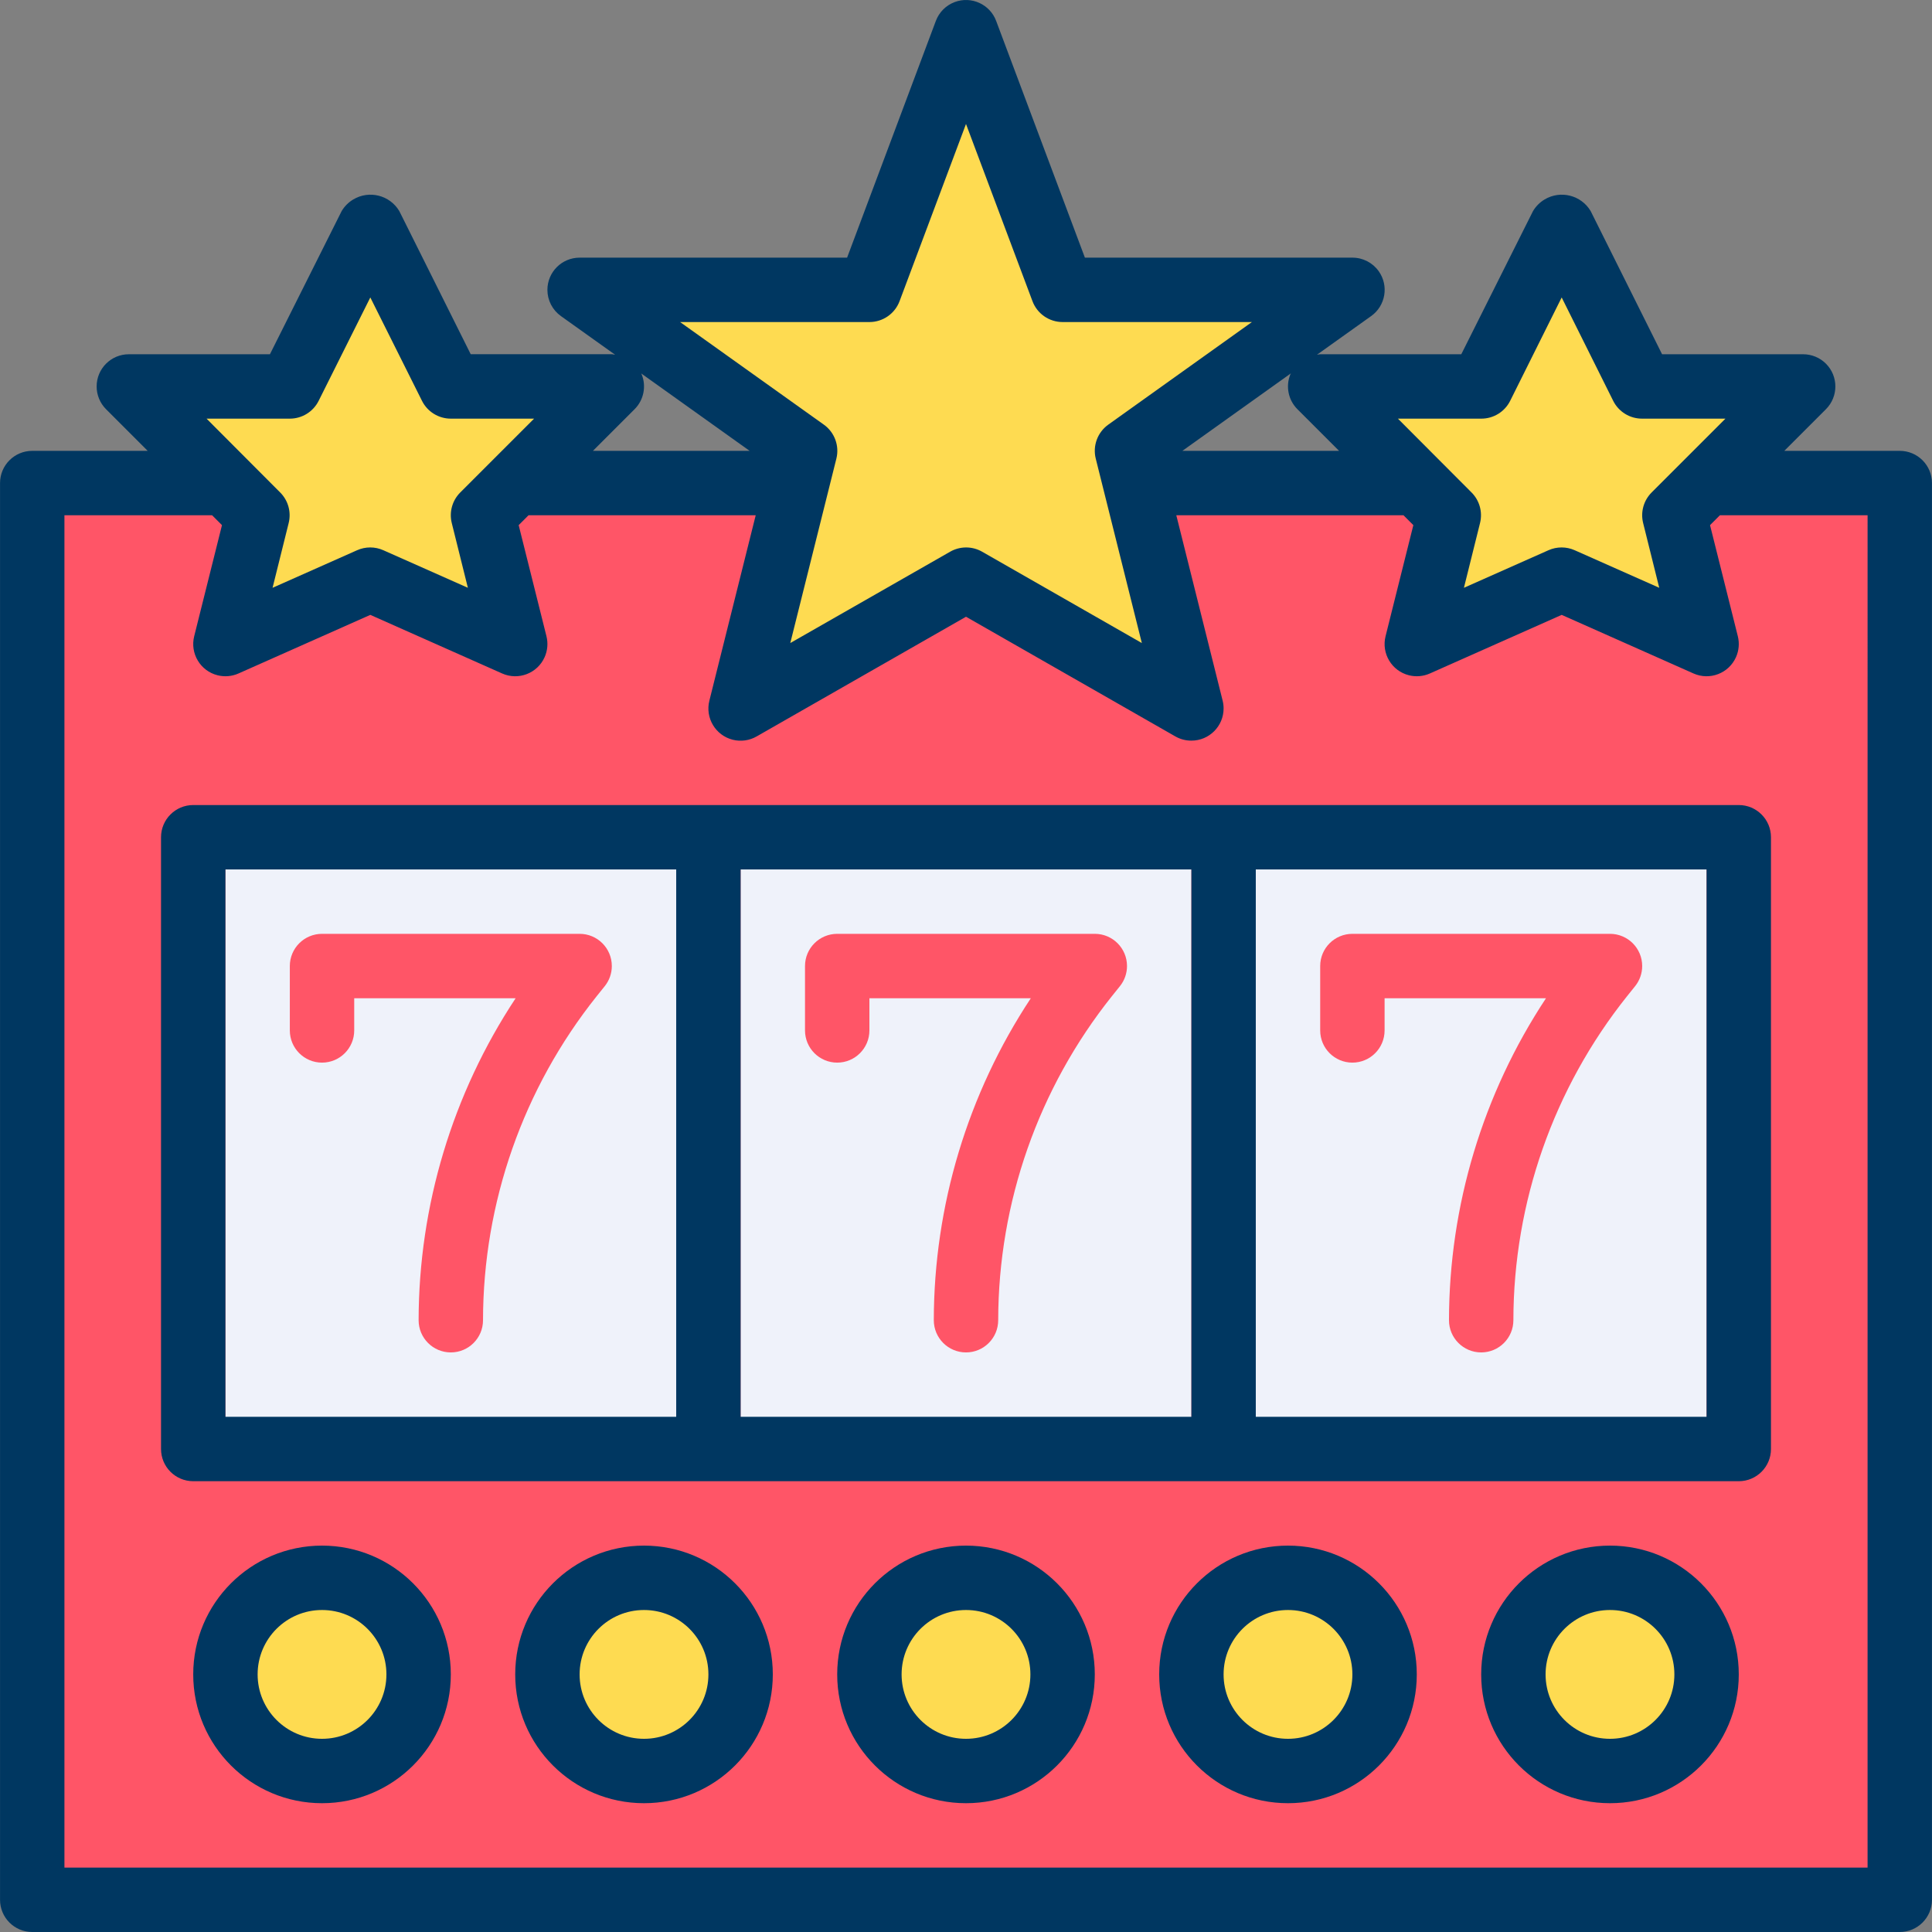 <?xml version="1.0" encoding="UTF-8"?> <svg xmlns="http://www.w3.org/2000/svg" xmlns:xlink="http://www.w3.org/1999/xlink" xmlns:svgjs="http://svgjs.com/svgjs" version="1.1" width="512" height="512" x="0" y="0" viewBox="0 0 480.016 480.016" style="enable-background:new 0 0 512 512" xml:space="preserve" class=""><rect x="0" y="0" width="480.016" height="480.016" fill="#808080" stroke="none"/> <g> <g xmlns="http://www.w3.org/2000/svg"> <path style="" d="M48.008,208.016h128v152h-128V208.016z" fill="#eff2fa" data-original="#eff2fa" class=""></path> <path style="" d="M176.008,208.016h128v152h-128V208.016z" fill="#eff2fa" data-original="#eff2fa" class=""></path> <path style="" d="M304.008,208.016h128v152h-128V208.016z" fill="#eff2fa" data-original="#eff2fa" class=""></path> </g> <path xmlns="http://www.w3.org/2000/svg" style="" d="M8.008,120.016v352h464v-352H8.008z M56.008,360.016v-152h112v152H56.008z M184.008,360.016v-152h112 v152H184.008z M312.008,360.016v-152h112v152H312.008z" fill="#ff5567" data-original="#ee2849" class=""></path> <path xmlns="http://www.w3.org/2000/svg" style="" d="M336.008,72.016h-72l-24-64l-24,64h-72l56,40l-16,64l56-32l56,32l-16-64L336.008,72.016z" fill="#fedb51" data-original="#ffd33f" class=""></path> <g xmlns="http://www.w3.org/2000/svg"> <path style="" d="M112.008,336.016c-4.418,0-8-3.582-8-8c0.039-28.45,8.419-56.264,24.104-80H88.008v8 c0,4.418-3.582,8-8,8s-8-3.582-8-8v-16c0-4.418,3.582-8,8-8h64c4.418-0.002,8.001,3.579,8.003,7.997 c0.001,1.819-0.618,3.583-1.755,5.003l-2.016,2.512c-18.244,22.864-28.196,51.238-28.232,80.488 C120.008,332.434,116.426,336.016,112.008,336.016z" fill="#ff5567" data-original="#ee2849" class=""></path> <path style="" d="M240.008,336.016c-4.418,0-8-3.582-8-8c0.039-28.45,8.419-56.264,24.104-80h-40.104v8 c0,4.418-3.582,8-8,8s-8-3.582-8-8v-16c0-4.418,3.582-8,8-8h64c4.418-0.002,8.001,3.579,8.003,7.997 c0.001,1.819-0.618,3.583-1.755,5.003l-2.016,2.512c-18.244,22.864-28.196,51.238-28.232,80.488 C248.008,332.434,244.426,336.016,240.008,336.016z" fill="#ff5567" data-original="#ee2849" class=""></path> <path style="" d="M368.008,336.016c-4.418,0-8-3.582-8-8c0.039-28.45,8.419-56.264,24.104-80h-40.104v8 c0,4.418-3.582,8-8,8s-8-3.582-8-8v-16c0-4.418,3.582-8,8-8h64c4.418-0.002,8.001,3.579,8.003,7.997 c0.001,1.819-0.618,3.583-1.755,5.003l-2.016,2.512c-18.244,22.864-28.196,51.238-28.232,80.488 C376.008,332.434,372.426,336.016,368.008,336.016z" fill="#ff5567" data-original="#ee2849" class=""></path> </g> <circle xmlns="http://www.w3.org/2000/svg" style="" cx="80.008" cy="416.016" r="24" fill="#fedb51" data-original="#faa41b" class=""></circle> <circle xmlns="http://www.w3.org/2000/svg" style="" cx="160.008" cy="416.016" r="24" fill="#fedb51" data-original="#ffd33f" class=""></circle> <circle xmlns="http://www.w3.org/2000/svg" style="" cx="240.008" cy="416.016" r="24" fill="#fedb51" data-original="#faa41b" class=""></circle> <circle xmlns="http://www.w3.org/2000/svg" style="" cx="320.008" cy="416.016" r="24" fill="#fedb51" data-original="#ffd33f" class=""></circle> <g xmlns="http://www.w3.org/2000/svg"> <circle style="" cx="400.008" cy="416.016" r="24" fill="#fedb51" data-original="#faa41b" class=""></circle> <path style="" d="M152.008,96.016h-40l-20-40l-20,40h-40l32,32l-8,32l36-16l36,16l-8-32L152.008,96.016z" fill="#fedb51" data-original="#faa41b" class=""></path> <path style="" d="M448.008,96.016h-40l-20-40l-20,40h-40l32,32l-8,32l36-16l36,16l-8-32L448.008,96.016z" fill="#fedb51" data-original="#faa41b" class=""></path> </g> <path xmlns="http://www.w3.org/2000/svg" d="M48.008,200.016c-4.418,0-8,3.582-8,8v152c0,4.418,3.582,8,8,8h384c4.418,0,8-3.582,8-8v-152c0-4.418-3.582-8-8-8H48.008z M56.008,216.016h112v136h-112V216.016z M184.008,216.016h112v136h-112V216.016z M424.008,352.016h-112v-136h112V352.016z" fill="#003761" data-original="#000000" style="" class=""></path> <path xmlns="http://www.w3.org/2000/svg" d="M472.008,112.016H443.32l10.344-10.344c3.124-3.125,3.123-8.19-0.002-11.314c-1.5-1.499-3.534-2.342-5.654-2.342h-35.056 L395.208,52.44c-2.358-3.954-7.475-5.249-11.429-2.891c-1.189,0.709-2.182,1.702-2.891,2.891l-17.824,35.576h-35.056 c-0.28,0-0.536,0.096-0.8,0.12l13.456-9.6c3.601-2.56,4.445-7.555,1.884-11.156c-1.505-2.117-3.943-3.371-6.54-3.364h-66.456 L247.504,5.208c-1.543-4.14-6.151-6.245-10.291-4.701c-2.175,0.811-3.891,2.526-4.701,4.701l-22.048,58.808h-66.456 c-4.418-0.001-8,3.581-8.001,7.999c0,2.585,1.249,5.011,3.353,6.513l13.456,9.6c-0.272,0-0.528-0.12-0.8-0.12h-35.064L99.208,52.44 c-2.358-3.954-7.475-5.249-11.429-2.891c-1.189,0.709-2.182,1.702-2.891,2.891L67.064,88.016H32.008 c-4.418,0.001-7.999,3.583-7.998,8.002c0,2.121,0.843,4.154,2.342,5.654l10.344,10.344H8.008c-4.418,0-8,3.582-8,8v352 c0,4.418,3.582,8,8,8h464c4.418,0,8-3.582,8-8v-352C480.008,115.597,476.426,112.016,472.008,112.016z M368.008,104.016 c3.047,0.017,5.838-1.699,7.2-4.424l12.8-25.688l12.8,25.688c1.362,2.725,4.153,4.441,7.2,4.424h20.688l-18.344,18.344 c-1.988,1.988-2.787,4.873-2.104,7.6l4,16.08l-21.016-9.336c-2.068-0.919-4.428-0.919-6.496,0l-21.016,9.336l4-16.08 c0.683-2.727-0.116-5.612-2.104-7.6l-18.296-18.344L368.008,104.016z M322.352,101.672l10.344,10.344h-38.928l26.968-19.256 c0,0.064-0.088,0.12-0.12,0.192C319.377,95.942,320.062,99.384,322.352,101.672L322.352,101.672z M216.008,80.016 c3.337,0.002,6.325-2.067,7.496-5.192L240.008,30.8l16.504,44c1.163,3.134,4.153,5.214,7.496,5.216h47.032l-35.68,25.488 c-2.677,1.911-3.912,5.266-3.112,8.456l11.448,45.808l-39.688-22.696c-2.459-1.405-5.477-1.405-7.936,0l-39.72,22.696L207.8,113.96 c0.8-3.19-0.435-6.545-3.112-8.456l-35.712-25.488H216.008z M157.664,101.672c2.289-2.288,2.975-5.73,1.736-8.72 c0-0.072-0.088-0.128-0.12-0.192l26.968,19.256H147.32L157.664,101.672z M72.008,104.016c3.032,0.001,5.805-1.712,7.16-4.424 l12.84-25.688l12.84,25.688c1.355,2.712,4.128,4.425,7.16,4.424h20.688l-18.344,18.344c-1.988,1.988-2.787,4.873-2.104,7.6l4,16.08 l-21.016-9.336c-2.068-0.919-4.428-0.919-6.496,0L67.72,146.04l4-16.08c0.683-2.727-0.116-5.612-2.104-7.6L51.32,104.016 L72.008,104.016z M464.008,464.016h-448v-336h36.688l2.456,2.456l-6.904,27.6c-1.074,4.286,1.529,8.631,5.815,9.705 c1.733,0.434,3.561,0.276,5.193-0.449l32.752-14.56l32.752,14.56c4.038,1.794,8.765-0.025,10.559-4.063 c0.725-1.632,0.883-3.46,0.449-5.193l-6.904-27.6l2.456-2.456h56.44l-11.512,46.056c-1.084,4.283,1.51,8.634,5.793,9.718 c2.021,0.511,4.162,0.214,5.967-0.83l52-29.728l52,29.728c1.216,0.701,2.597,1.065,4,1.056c4.418,0,8-3.582,8-8 c0-0.655-0.081-1.308-0.24-1.944l-11.512-46.056h56.44l2.456,2.456l-6.904,27.6c-1.074,4.286,1.529,8.631,5.815,9.705 c1.733,0.434,3.561,0.276,5.193-0.449l32.752-14.56l32.752,14.56c4.038,1.794,8.765-0.025,10.559-4.063 c0.725-1.632,0.883-3.46,0.449-5.193l-6.904-27.6l2.456-2.456h36.688V464.016z" fill="#003761" data-original="#000000" style="" class=""></path> <path xmlns="http://www.w3.org/2000/svg" d="M80.008,384.016c-17.673,0-32,14.327-32,32s14.327,32,32,32s32-14.327,32-32S97.681,384.016,80.008,384.016z M80.008,432.016c-8.837,0-16-7.163-16-16s7.163-16,16-16s16,7.163,16,16S88.844,432.016,80.008,432.016z" fill="#003761" data-original="#000000" style="" class=""></path> <path xmlns="http://www.w3.org/2000/svg" d="M160.008,384.016c-17.673,0-32,14.327-32,32s14.327,32,32,32s32-14.327,32-32S177.681,384.016,160.008,384.016z M160.008,432.016c-8.837,0-16-7.163-16-16s7.163-16,16-16s16,7.163,16,16S168.844,432.016,160.008,432.016z" fill="#003761" data-original="#000000" style="" class=""></path> <path xmlns="http://www.w3.org/2000/svg" d="M240.008,384.016c-17.673,0-32,14.327-32,32s14.327,32,32,32c17.673,0,32-14.327,32-32S257.681,384.016,240.008,384.016z M240.008,432.016c-8.837,0-16-7.163-16-16s7.163-16,16-16c8.837,0,16,7.163,16,16S248.844,432.016,240.008,432.016z" fill="#003761" data-original="#000000" style="" class=""></path> <path xmlns="http://www.w3.org/2000/svg" d="M320.008,384.016c-17.673,0-32,14.327-32,32s14.327,32,32,32s32-14.327,32-32S337.681,384.016,320.008,384.016z M320.008,432.016c-8.837,0-16-7.163-16-16s7.163-16,16-16s16,7.163,16,16S328.844,432.016,320.008,432.016z" fill="#003761" data-original="#000000" style="" class=""></path> <path xmlns="http://www.w3.org/2000/svg" d="M400.008,384.016c-17.673,0-32,14.327-32,32s14.327,32,32,32s32-14.327,32-32S417.681,384.016,400.008,384.016z M400.008,432.016c-8.837,0-16-7.163-16-16s7.163-16,16-16s16,7.163,16,16S408.844,432.016,400.008,432.016z" fill="#003761" data-original="#000000" style="" class=""></path> </g> </svg> 